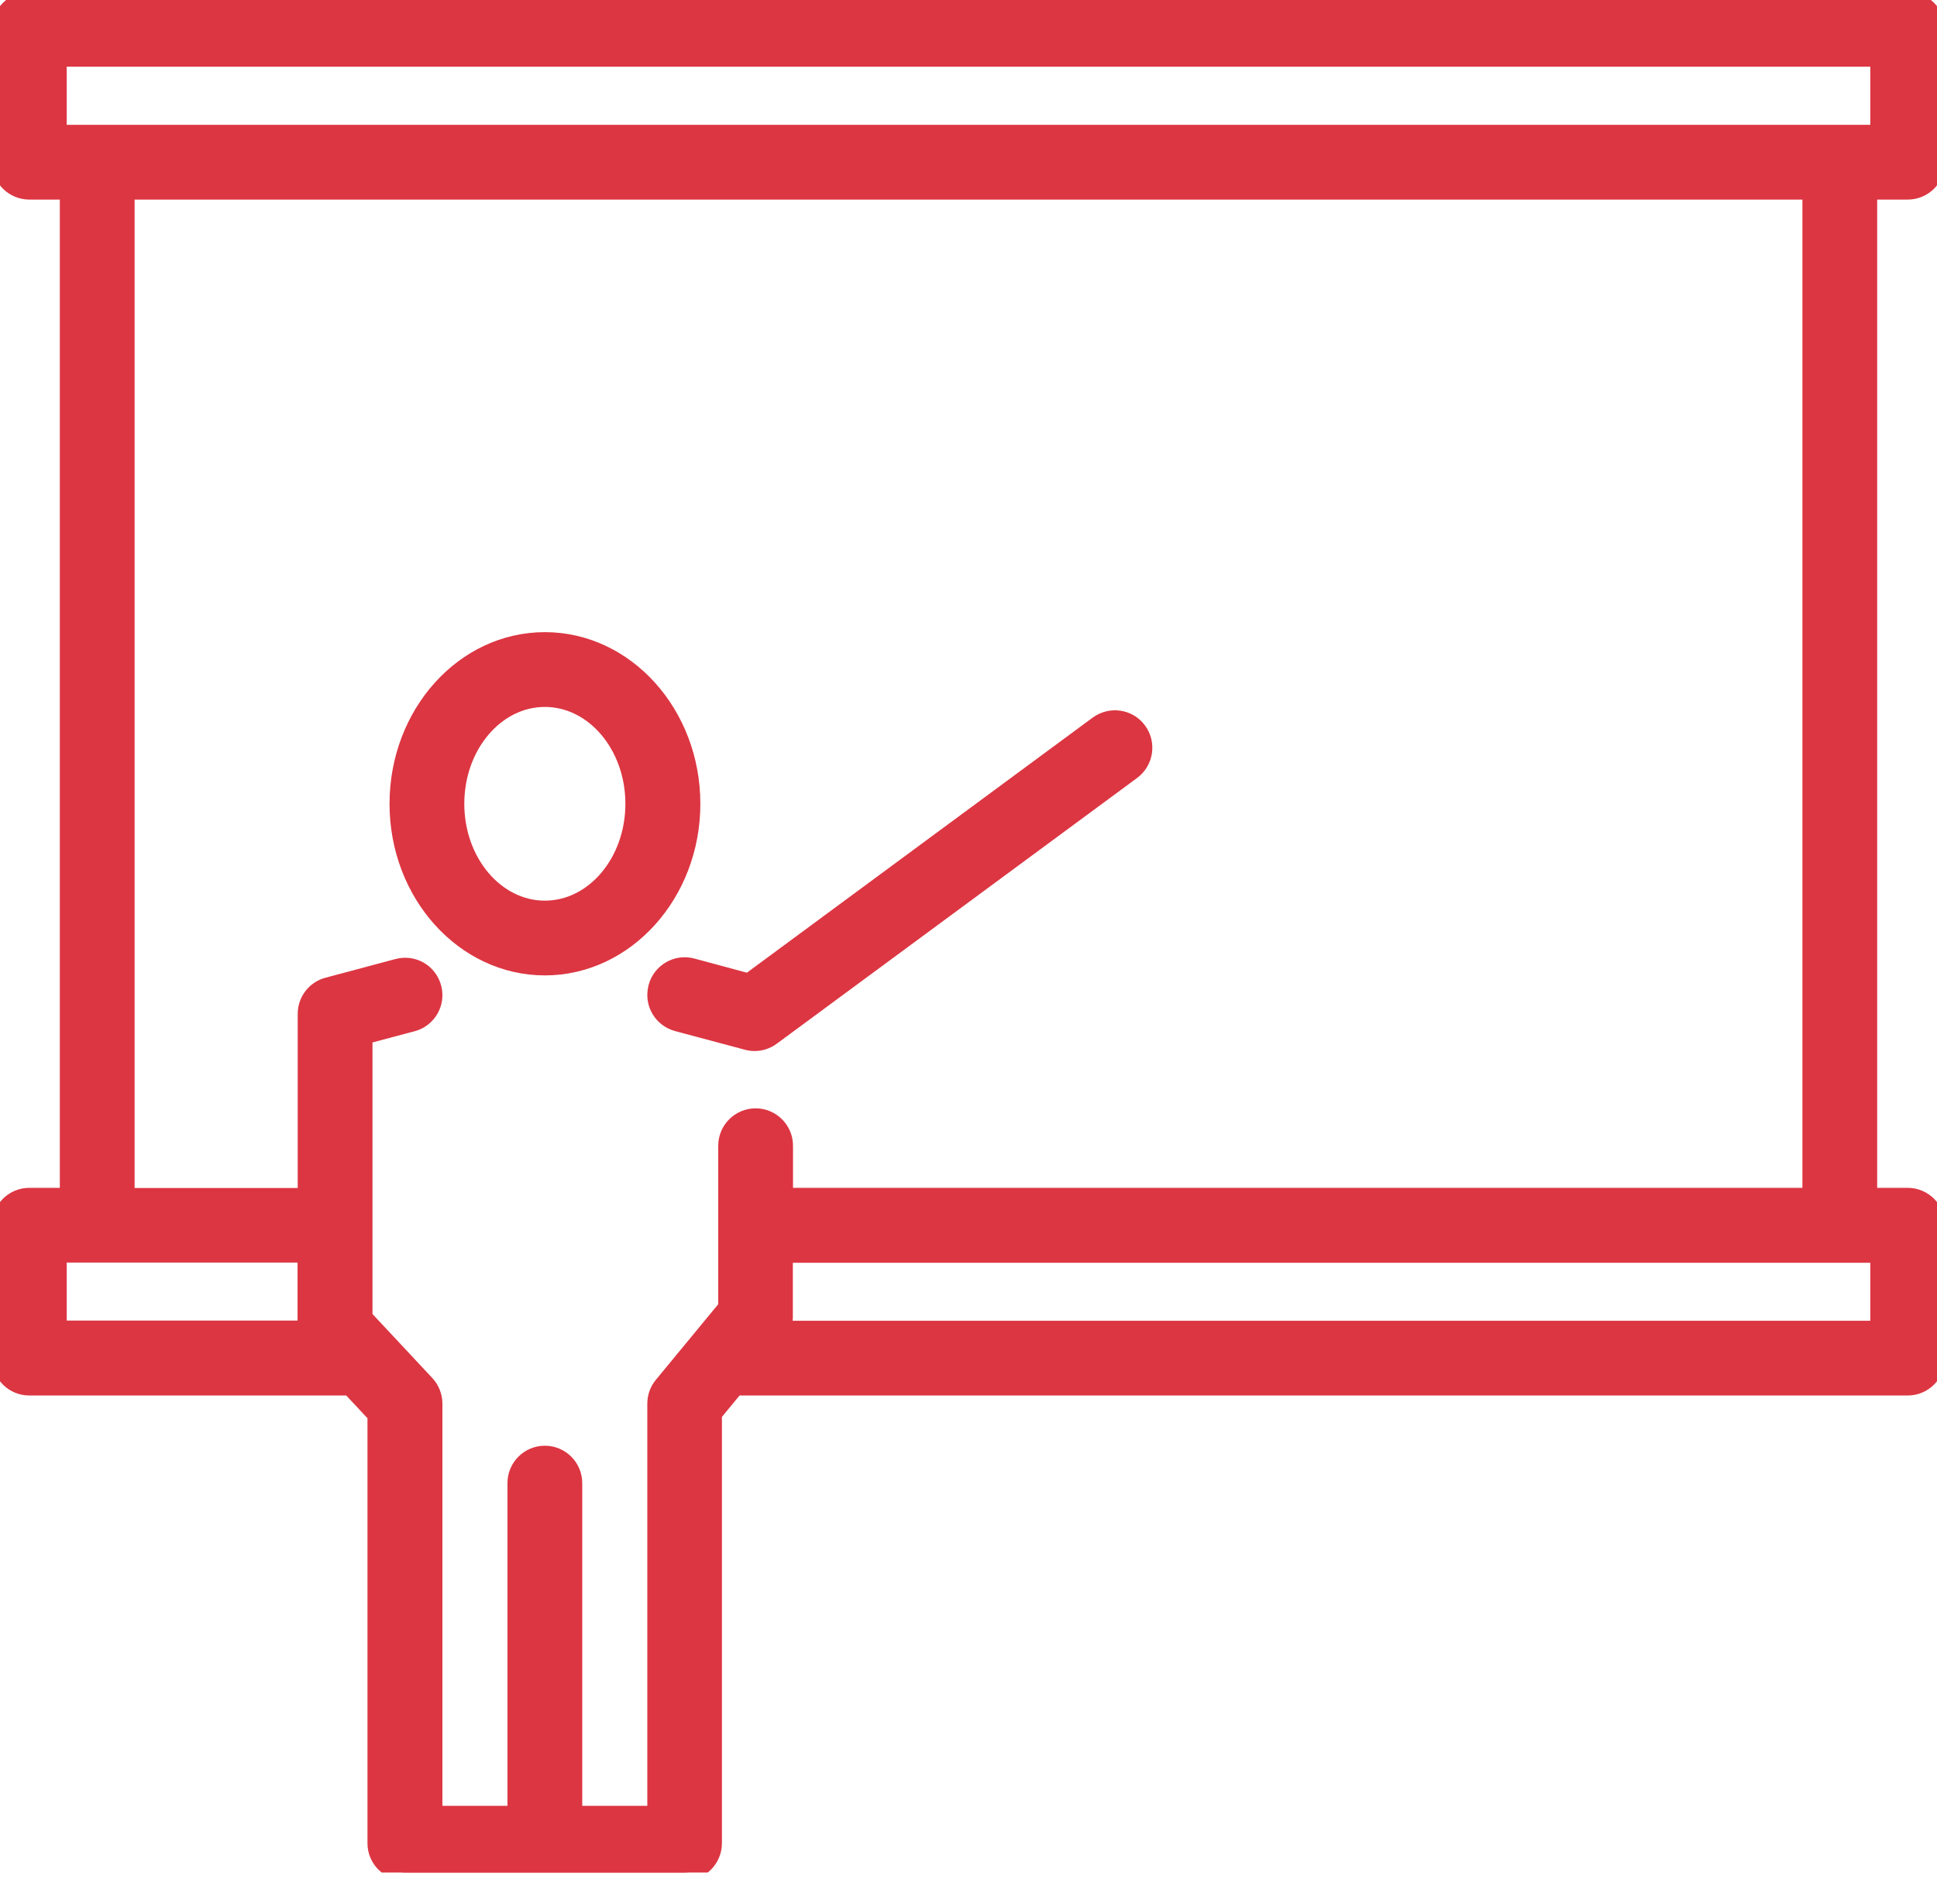 <svg width="60" height="59" viewBox="0 0 60 59" fill="none" xmlns="http://www.w3.org/2000/svg">
<g clip-path="url(#clip0_404_247)">
<path d="M0.908 42.987H10.834L11.633 43.843V57.109C11.633 57.61 12.04 58.017 12.541 58.017H21.204C21.705 58.017 22.112 57.61 22.112 57.109V43.811L22.79 42.987H59.092C59.593 42.987 60 42.58 60 42.079V37.961C60 37.46 59.593 37.053 59.092 37.053H57.897V5.934H59.092C59.593 5.934 60 5.527 60 5.026V0.908C60 0.407 59.593 0 59.092 0H0.908C0.407 0 0 0.407 0 0.908V5.026C0 5.527 0.407 5.934 0.908 5.934H2.103V37.053H0.908C0.407 37.053 0 37.46 0 37.961V42.079C0 42.58 0.407 42.987 0.908 42.987V42.987ZM58.184 41.171H24.236C24.283 41.061 24.309 40.946 24.309 40.826V38.874H58.184V41.171V41.171ZM1.816 1.816H58.184V4.118H1.816V1.816ZM56.081 5.934V37.053H24.314V35.498C24.314 34.997 23.907 34.59 23.406 34.59C22.905 34.59 22.498 34.997 22.498 35.498V40.498L20.51 42.909C20.374 43.07 20.301 43.279 20.301 43.488V56.201H17.785V45.951C17.785 45.45 17.378 45.043 16.877 45.043C16.376 45.043 15.969 45.45 15.969 45.951V56.201H13.454V43.488C13.454 43.258 13.365 43.034 13.209 42.867L11.288 40.811V32.106L12.781 31.709C13.266 31.579 13.553 31.083 13.423 30.598C13.292 30.112 12.807 29.825 12.311 29.956L10.145 30.535C9.749 30.639 9.472 30.999 9.472 31.412V37.058H3.919V5.934H56.081V5.934ZM1.816 38.869H9.467V41.166H1.816V38.869Z" fill="#DC3642" stroke="#DC3642" stroke-width="0.5"/>
<path d="M16.877 29.971C19.393 29.971 21.444 27.696 21.444 24.904C21.444 22.112 19.398 19.836 16.877 19.836C14.357 19.836 12.316 22.112 12.316 24.904C12.316 27.696 14.362 29.971 16.877 29.971ZM16.877 21.653C18.391 21.653 19.622 23.109 19.622 24.904C19.622 26.699 18.391 28.155 16.877 28.155C15.364 28.155 14.132 26.699 14.132 24.904C14.132 23.109 15.364 21.653 16.877 21.653V21.653Z" fill="#DC3642" stroke="#DC3642" stroke-width="0.5"/>
<path d="M20.332 30.592C20.202 31.078 20.489 31.573 20.974 31.704L23.14 32.283C23.218 32.304 23.297 32.314 23.375 32.314C23.568 32.314 23.756 32.252 23.912 32.137L35.075 23.902C35.477 23.604 35.566 23.035 35.268 22.628C34.971 22.221 34.402 22.138 33.995 22.435L23.187 30.41L21.444 29.94C20.953 29.809 20.463 30.102 20.332 30.582V30.592Z" fill="#DC3642" stroke="#DC3642" stroke-width="0.5"/>
</g>
<defs>
<clipPath id="clip0_404_247">
<rect width="60" height="58.017" fill="white"/>
</clipPath>
</defs>
</svg>

